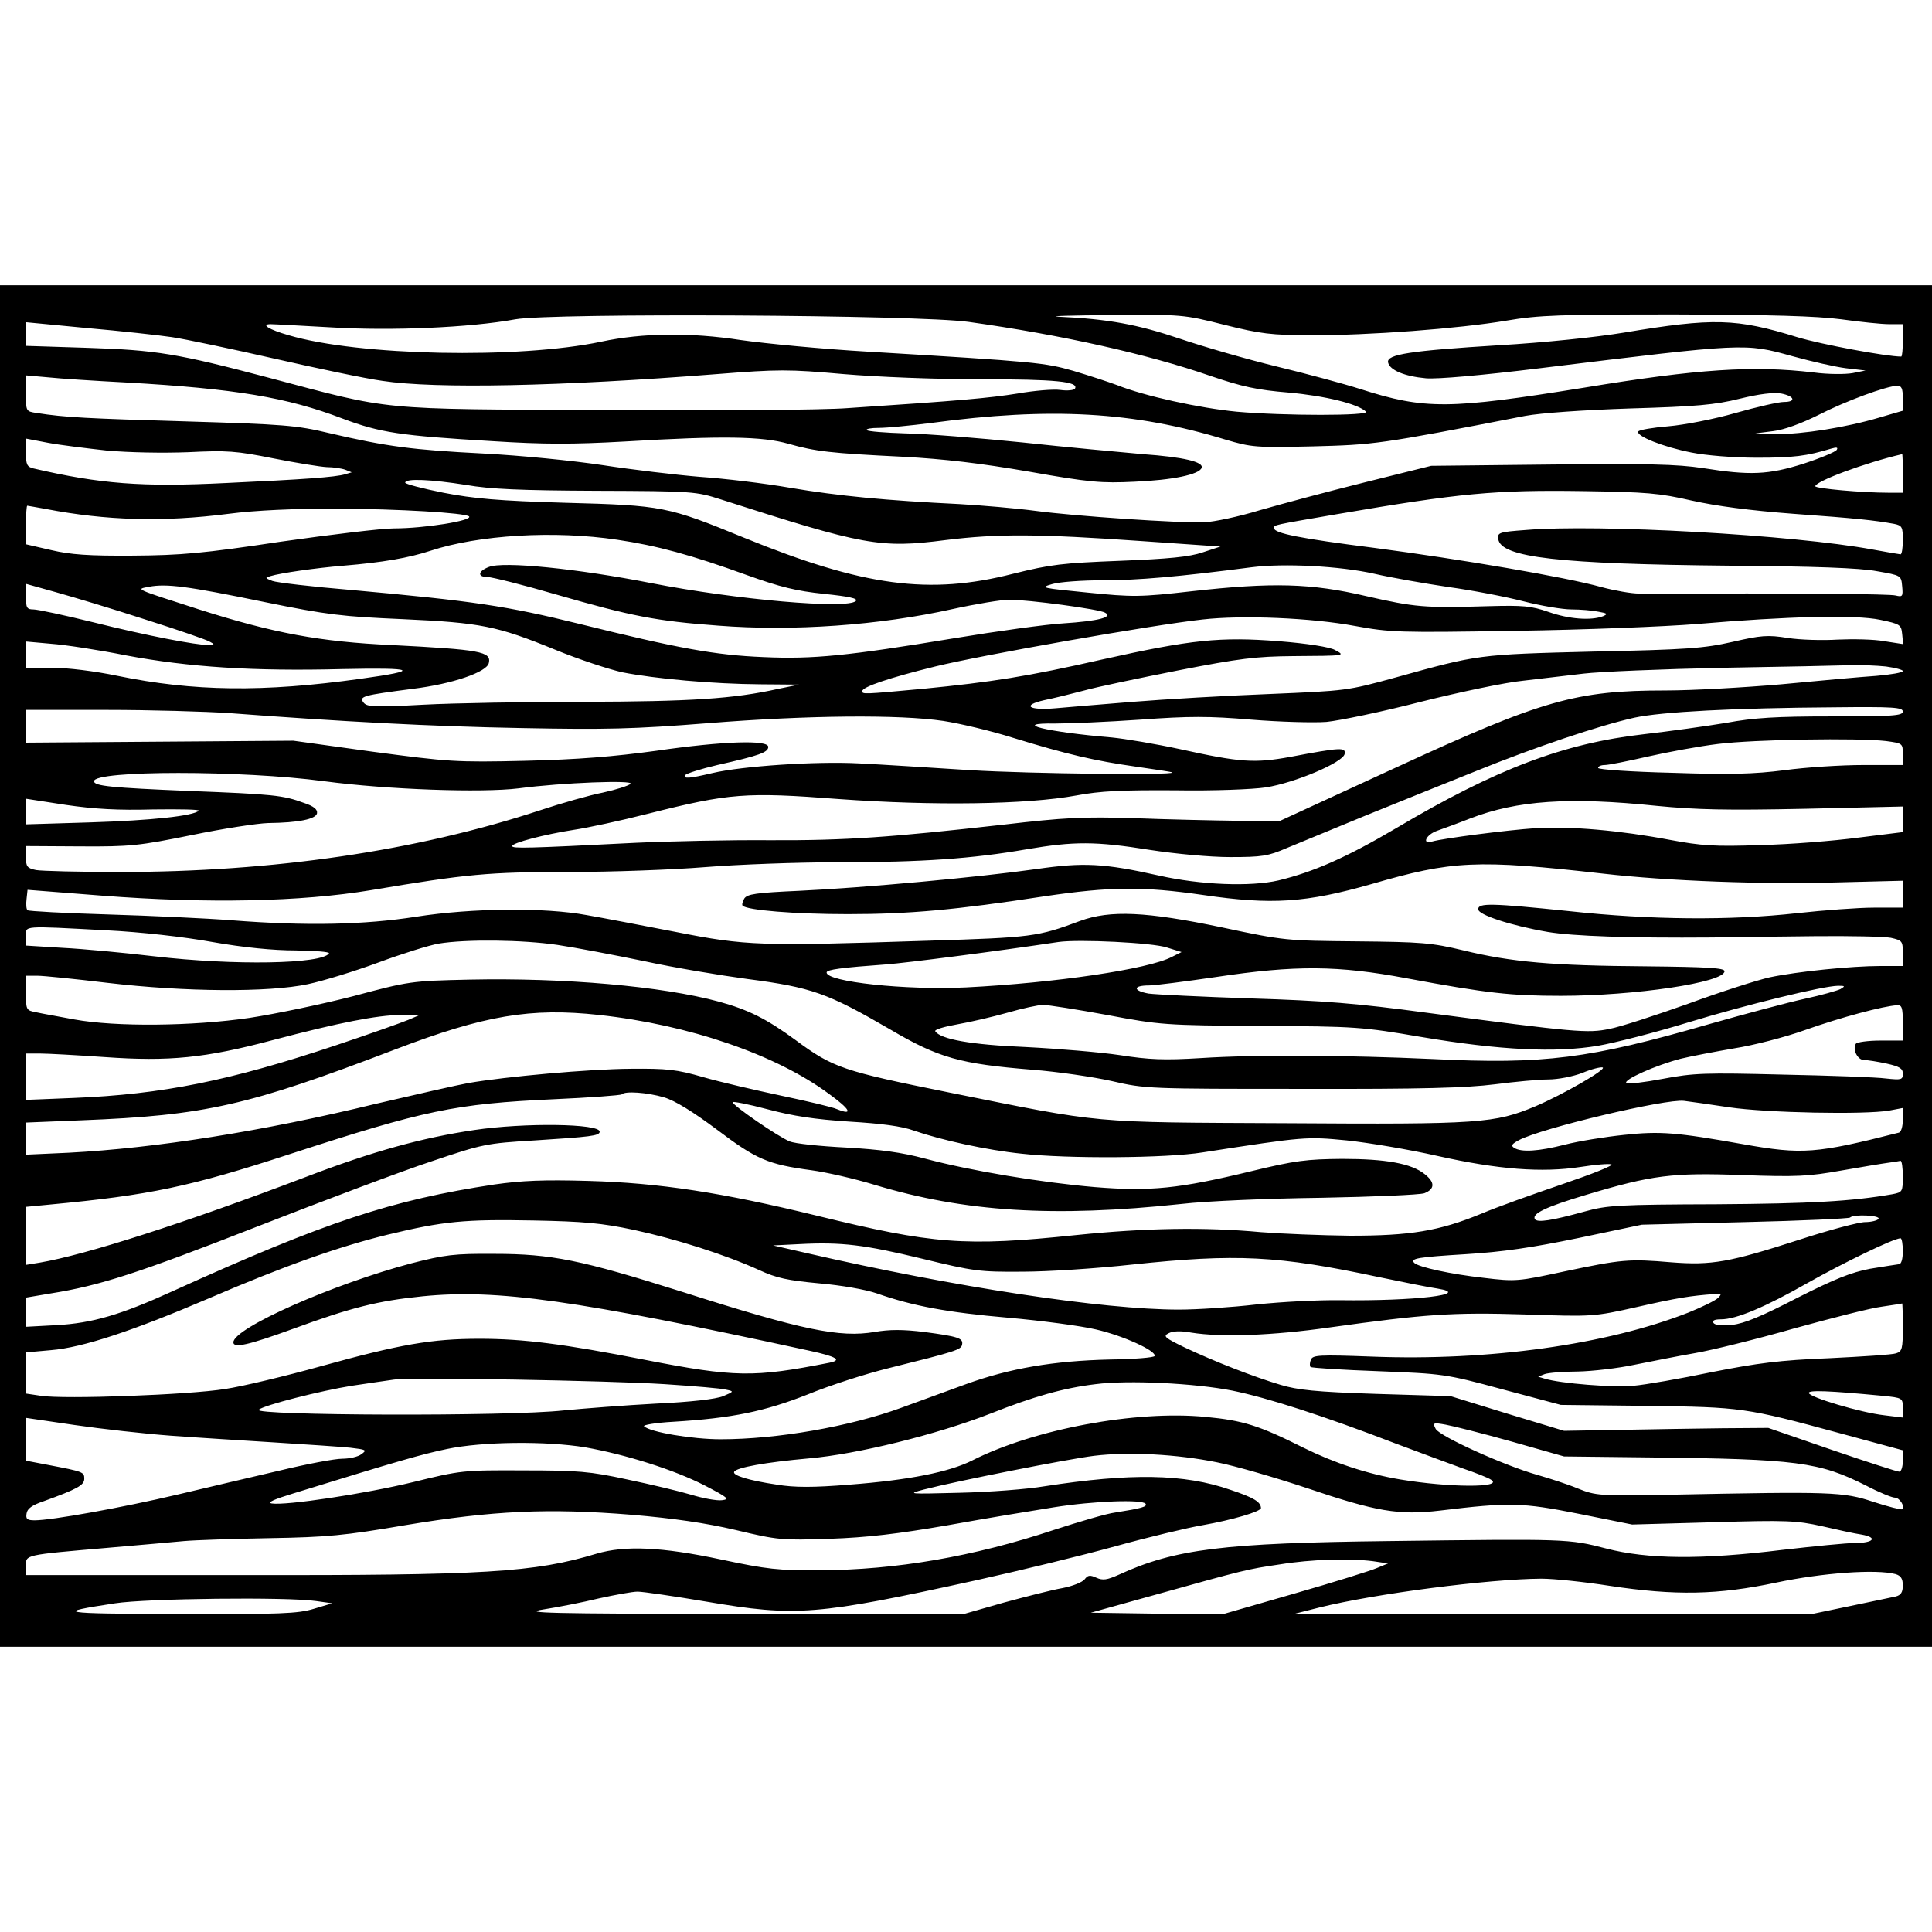 <?xml version="1.0" encoding="UTF-8" standalone="yes"?>
<svg version="1.0" xmlns="http://www.w3.org/2000/svg" width="100mm" height="100mm" viewBox="0 0 596 420" preserveAspectRatio="xMidYMid meet">
  <g transform="translate(0,420) scale(0.1,-0.1)" fill="#000000" stroke="none">
    <path d="M0 2100 l0 -2100 2980 0 2980 0 0 2100 0 2100 -2980 0 -2980 0 0
-2100z m2988 1987 c286 -40 551 -99 747 -167 97 -33 143 -43 240 -51 112 -10
215 -35 239 -59 13 -13 -253 -13 -399 0 -114 11 -284 48 -369 82 -27 10 -88
30 -135 44 -88 25 -111 28 -631 59 -140 8 -318 25 -395 36 -156 24 -304 22
-430 -5 -255 -54 -750 -44 -965 20 -60 17 -87 34 -55 34 11 0 96 -5 189 -10
181 -11 424 -1 566 25 114 20 1241 14 1398 -8z m789 -9 c112 -28 145 -32 268
-32 175 -1 454 20 603 45 99 17 166 19 520 19 297 -1 435 -5 512 -15 58 -8
124 -15 148 -15 l42 0 0 -50 c0 -27 -2 -50 -5 -50 -46 0 -249 38 -321 60 -188
58 -258 60 -534 14 -84 -14 -246 -31 -385 -39 -274 -17 -348 -28 -343 -53 5
-24 51 -43 117 -49 34 -3 172 9 351 31 637 78 632 78 780 37 58 -16 132 -33
165 -37 l60 -7 -40 -8 c-22 -4 -76 -4 -120 2 -187 22 -357 11 -709 -47 -416
-67 -490 -68 -690 -4 -50 16 -165 47 -256 69 -91 22 -226 61 -300 86 -130 44
-221 61 -375 68 -33 2 40 4 162 5 219 2 223 2 350 -30z m-3247 -38 c41 -6 183
-36 315 -66 132 -30 283 -62 335 -69 162 -25 550 -17 1032 21 190 15 220 15
390 0 107 -9 283 -16 425 -16 228 0 302 -7 289 -29 -3 -5 -24 -7 -45 -4 -21 3
-81 -2 -132 -11 -88 -14 -176 -22 -524 -45 -77 -6 -417 -8 -755 -6 -700 3
-648 -2 -1028 99 -287 76 -350 86 -564 93 l-188 6 0 36 0 37 188 -18 c103 -9
221 -22 262 -28z m-140 -140 c336 -19 496 -46 666 -111 117 -44 178 -53 464
-70 158 -10 247 -10 408 -1 301 18 423 16 504 -7 85 -24 129 -29 353 -40 129
-7 239 -20 390 -46 186 -33 223 -36 325 -31 117 5 200 22 207 43 6 18 -55 33
-182 42 -66 6 -232 21 -370 36 -137 14 -300 27 -362 28 -62 2 -115 6 -119 10
-4 4 13 7 37 7 25 0 97 7 160 15 372 50 627 35 909 -51 81 -24 93 -25 270 -21
189 5 203 6 655 94 49 9 176 18 325 23 204 6 260 11 337 30 61 15 104 20 128
16 41 -8 47 -26 8 -26 -16 0 -82 -15 -149 -34 -66 -19 -159 -37 -207 -41 -48
-4 -90 -11 -93 -16 -8 -14 77 -48 164 -65 44 -9 131 -16 202 -16 113 0 153 5
229 28 17 5 22 4 17 -4 -4 -6 -49 -25 -101 -42 -110 -35 -167 -37 -312 -14
-80 12 -168 14 -468 11 l-370 -4 -205 -51 c-113 -28 -258 -67 -324 -86 -65
-20 -142 -36 -170 -37 -82 -3 -401 19 -521 35 -60 8 -166 17 -235 21 -226 11
-373 25 -521 50 -80 14 -206 29 -280 34 -73 6 -208 22 -299 36 -93 14 -254 30
-370 36 -216 11 -295 21 -475 63 -100 24 -140 27 -440 36 -304 9 -373 12 -462
26 -33 5 -33 5 -33 60 l0 56 68 -6 c37 -4 146 -11 242 -16z m5480 -49 l0 -38
-72 -21 c-104 -31 -240 -52 -317 -51 l-66 2 55 7 c34 4 88 24 140 50 84 43
209 89 243 90 13 0 17 -8 17 -39z m-5540 -161 c68 -6 171 -8 250 -5 121 6 148
4 263 -19 71 -14 145 -26 165 -27 20 0 46 -4 57 -8 l20 -8 -20 -6 c-30 -9
-128 -16 -367 -27 -260 -13 -389 -3 -595 45 -20 5 -23 12 -23 49 l0 43 68 -13
c37 -7 119 -17 182 -24z m5540 -70 l0 -60 -43 0 c-82 0 -227 13 -227 20 0 15
152 72 268 99 1 1 2 -26 2 -59z m-4432 -36 c74 -13 170 -17 402 -18 299 -1
307 -2 385 -27 442 -142 490 -151 692 -125 161 20 288 19 603 -3 l245 -17 -55
-18 c-41 -14 -105 -20 -255 -26 -179 -7 -213 -11 -330 -40 -258 -66 -461 -39
-829 111 -237 97 -251 100 -551 108 -208 6 -284 13 -377 31 -65 13 -118 27
-118 31 0 14 81 10 188 -7z m3780 -48 c76 -17 181 -31 315 -41 194 -14 249
-20 310 -31 25 -5 27 -10 27 -50 0 -24 -3 -44 -7 -44 -3 0 -43 7 -87 15 -243
45 -847 79 -1070 60 -82 -6 -87 -8 -84 -28 8 -57 189 -77 712 -82 262 -2 404
-7 456 -17 75 -13 75 -13 78 -47 3 -31 1 -33 -20 -28 -18 5 -283 7 -793 6 -22
0 -74 9 -115 20 -111 31 -435 86 -701 121 -229 29 -309 45 -309 61 0 10 -3 9
195 43 380 65 486 75 760 71 195 -3 233 -6 333 -29z m-5077 -26 c187 -36 362
-41 564 -15 85 11 201 16 335 16 188 -1 395 -13 407 -24 12 -13 -138 -37 -231
-37 -38 0 -195 -19 -350 -41 -239 -36 -307 -42 -456 -43 -137 -1 -192 3 -252
17 l-78 18 0 60 c0 32 2 59 4 59 2 0 28 -5 57 -10z m1763 -95 c122 -18 229
-47 400 -109 103 -37 152 -49 238 -58 77 -8 106 -14 98 -22 -26 -26 -369 4
-630 55 -229 45 -458 68 -502 50 -34 -13 -36 -31 -4 -31 13 0 109 -24 212 -54
232 -67 309 -82 500 -96 230 -18 497 1 722 51 73 16 152 29 175 29 60 0 278
-29 296 -40 26 -14 -22 -26 -129 -33 -52 -3 -204 -24 -337 -46 -327 -54 -434
-65 -588 -58 -149 6 -263 27 -566 102 -227 56 -328 71 -705 105 -121 10 -231
23 -244 28 -23 9 -23 10 -5 15 29 9 139 25 225 32 121 10 201 24 268 46 149
49 381 63 576 34z m2336 -105 c52 -12 155 -30 229 -41 73 -10 177 -30 231 -44
54 -14 121 -25 148 -25 27 0 64 -3 83 -7 28 -5 30 -7 14 -14 -37 -14 -105 -9
-167 13 -55 19 -79 21 -188 18 -196 -6 -226 -3 -375 31 -171 40 -289 43 -540
15 -158 -18 -181 -18 -320 -4 -142 14 -148 15 -110 26 22 7 94 12 160 12 106
0 232 11 455 40 100 13 274 4 380 -20z m-3792 -141 c101 -32 191 -63 200 -69
15 -8 14 -9 -4 -10 -39 0 -191 29 -355 70 -89 22 -173 40 -186 40 -20 0 -23 5
-23 39 l0 40 93 -26 c50 -14 174 -51 275 -84z m367 54 c196 -40 242 -45 427
-53 242 -11 291 -21 470 -94 73 -30 167 -61 208 -70 102 -20 280 -36 425 -37
l120 -1 -64 -13 c-138 -31 -271 -39 -596 -40 -181 0 -407 -4 -500 -9 -148 -8
-172 -7 -183 6 -16 20 -2 23 151 43 123 15 230 52 235 80 8 35 -27 41 -298 55
-222 10 -367 37 -596 110 -202 65 -196 62 -154 70 54 10 117 2 355 -47z m3365
-74 c109 -20 135 -21 495 -15 209 3 461 13 560 21 280 24 489 29 565 13 62
-13 65 -15 68 -44 l3 -31 -58 9 c-32 6 -96 7 -143 5 -47 -3 -117 -1 -155 5
-62 10 -83 8 -170 -12 -88 -20 -141 -24 -430 -30 -357 -9 -354 -9 -610 -80
-149 -41 -152 -41 -390 -51 -132 -5 -321 -16 -420 -24 -99 -8 -207 -17 -240
-20 -82 -7 -104 9 -34 25 30 6 86 20 124 30 39 11 169 38 290 62 190 37 239
43 355 44 161 1 162 1 128 19 -16 9 -85 20 -173 27 -181 14 -269 5 -543 -56
-233 -53 -342 -70 -556 -91 -184 -17 -186 -17 -186 -7 0 13 83 41 225 76 142
35 669 128 825 145 123 14 336 5 470 -20z m-3790 -91 c192 -36 391 -49 665
-42 229 5 246 -4 57 -30 -300 -42 -516 -39 -749 9 -72 15 -155 25 -202 25
l-81 0 0 40 0 41 78 -7 c42 -3 147 -19 232 -36z m5428 -34 c28 -4 52 -10 52
-14 0 -5 -37 -11 -82 -15 -46 -3 -177 -15 -293 -26 -115 -10 -275 -19 -356
-19 -277 0 -380 -29 -831 -237 l-363 -167 -130 2 c-71 1 -213 4 -315 8 -159 5
-216 2 -405 -20 -347 -39 -484 -49 -720 -48 -121 1 -308 -3 -415 -8 -335 -17
-380 -18 -380 -10 0 10 100 36 190 50 41 6 144 28 230 50 250 63 300 67 588
45 291 -21 580 -17 732 11 74 14 141 17 305 16 118 -2 241 3 280 9 90 14 238
77 243 103 4 21 -10 21 -168 -9 -111 -20 -154 -17 -340 24 -74 16 -169 32
-210 36 -203 17 -315 45 -175 43 44 0 162 5 263 12 150 11 212 11 342 0 87 -7
191 -10 232 -7 40 4 171 31 291 62 120 30 262 60 315 65 53 6 138 16 187 22
50 6 243 14 430 18 187 3 365 7 395 8 30 1 79 -1 108 -4z m52 -139 c0 -13 -31
-15 -218 -15 -172 0 -241 -4 -327 -20 -61 -10 -175 -26 -254 -35 -247 -28
-456 -107 -766 -291 -151 -89 -253 -134 -361 -160 -87 -20 -240 -14 -369 15
-170 38 -233 41 -378 20 -176 -25 -535 -58 -731 -67 -134 -6 -161 -10 -170
-24 -5 -9 -8 -19 -5 -22 14 -14 161 -26 324 -26 190 0 333 13 607 55 203 30
303 31 490 4 211 -31 317 -24 520 34 248 72 323 76 713 32 200 -23 498 -34
728 -27 l197 5 0 -42 0 -41 -89 0 c-48 0 -155 -8 -237 -17 -205 -23 -453 -21
-701 6 -243 25 -283 26 -283 6 0 -17 99 -50 215 -70 78 -13 251 -19 505 -17
69 1 213 3 320 4 107 1 212 -1 233 -5 35 -8 37 -10 37 -47 l0 -40 -69 0 c-89
0 -257 -17 -342 -35 -36 -8 -149 -44 -250 -81 -101 -36 -211 -72 -244 -78 -67
-14 -102 -11 -565 50 -215 29 -317 37 -540 44 -151 5 -294 12 -317 15 -49 9
-48 25 1 25 18 0 111 12 207 26 246 37 376 36 589 -4 247 -46 321 -54 475 -54
227 0 505 41 505 76 0 10 -52 13 -242 15 -289 2 -415 13 -563 49 -100 24 -130
26 -330 28 -216 2 -223 2 -415 43 -234 49 -345 54 -438 20 -131 -49 -149 -51
-467 -61 -522 -17 -562 -16 -780 27 -104 20 -228 44 -275 52 -129 24 -354 22
-526 -5 -160 -25 -340 -29 -569 -11 -77 6 -249 14 -382 18 -133 4 -245 10
-248 13 -4 3 -5 19 -3 35 l3 28 230 -18 c324 -25 613 -19 830 17 297 50 361
56 610 56 132 0 321 7 420 15 99 8 284 15 410 15 261 0 415 11 582 40 147 25
212 25 381 -2 78 -12 184 -22 247 -22 99 0 117 3 175 28 36 15 146 60 245 101
99 40 252 102 340 137 180 73 379 140 487 164 83 18 306 30 616 32 182 2 212
0 212 -13z m-5161 -5 c344 -26 621 -41 901 -46 258 -5 346 -3 573 15 313 25
591 27 727 7 52 -8 149 -31 215 -52 166 -51 252 -71 379 -89 61 -9 111 -16
112 -18 9 -9 -436 -4 -621 7 -126 8 -282 18 -345 21 -131 7 -360 -8 -453 -30
-72 -17 -90 -18 -83 -6 4 5 48 19 99 31 129 29 157 39 157 56 0 22 -138 18
-345 -12 -131 -18 -241 -27 -405 -31 -215 -5 -236 -3 -470 28 l-245 34 -412
-3 -413 -3 0 51 0 50 248 0 c136 0 307 -5 381 -10z m5109 -86 c51 -7 52 -7 52
-40 l0 -34 -122 0 c-68 0 -177 -7 -243 -16 -94 -12 -169 -14 -347 -8 -126 3
-228 10 -228 15 0 5 9 9 21 9 11 0 71 12 132 26 62 14 159 32 217 39 112 14
430 19 518 9z m-4818 -124 c196 -26 486 -36 600 -22 136 18 357 26 345 14 -6
-6 -44 -18 -85 -27 -41 -8 -129 -33 -195 -55 -380 -125 -822 -190 -1296 -190
-125 0 -241 3 -258 6 -27 6 -31 10 -31 40 l0 34 168 -1 c154 -1 181 2 344 35
97 20 202 36 235 37 94 1 147 12 151 30 2 12 -10 22 -40 32 -65 24 -96 27
-355 37 -238 10 -293 15 -293 30 0 34 457 34 710 0z m-527 -87 c81 1 144 0
140 -4 -16 -16 -145 -30 -335 -36 l-198 -6 0 39 0 40 123 -19 c89 -13 162 -17
270 -14z m4638 11 c124 -12 214 -14 457 -9 l302 7 0 -39 0 -40 -137 -17 c-76
-10 -212 -21 -303 -23 -142 -5 -181 -2 -278 16 -153 29 -308 43 -417 36 -88
-6 -282 -31 -317 -41 -33 -10 -19 21 15 33 17 6 64 23 102 38 145 56 305 67
576 39z m-4781 -384 c102 -5 237 -20 325 -36 97 -17 188 -26 257 -26 59 -1
105 -4 103 -9 -21 -33 -292 -38 -540 -9 -93 11 -221 23 -282 26 l-113 7 0 29
c0 33 -14 32 250 18z m1390 -45 c54 -8 175 -31 267 -50 92 -20 236 -44 318
-55 199 -26 247 -43 440 -155 151 -89 217 -107 440 -125 77 -6 187 -22 245
-35 103 -24 116 -24 586 -24 371 -1 507 3 595 14 62 8 136 15 165 15 30 0 76
9 105 20 28 12 57 19 63 17 14 -5 -123 -84 -208 -120 -125 -52 -169 -56 -766
-52 -615 3 -560 -2 -1043 95 -327 66 -357 76 -472 161 -90 66 -146 94 -237
119 -177 48 -478 74 -769 68 -181 -4 -187 -5 -359 -51 -97 -25 -241 -55 -320
-67 -177 -26 -414 -28 -540 -5 -47 9 -100 18 -117 22 -32 6 -33 7 -33 59 l0
54 35 0 c19 0 117 -10 217 -22 238 -28 496 -30 618 -4 47 10 145 40 218 67 73
27 156 53 185 58 84 14 259 12 367 -4z m1880 -8 l45 -14 -30 -15 c-73 -38
-359 -80 -635 -94 -186 -9 -430 17 -430 46 0 9 47 15 185 25 64 5 337 40 530
69 62 9 291 -2 335 -17z m2078 -128 c-10 -5 -59 -19 -110 -30 -51 -11 -185
-47 -298 -79 -367 -106 -507 -124 -850 -107 -263 12 -546 14 -715 3 -115 -7
-160 -5 -250 9 -60 9 -191 20 -290 25 -170 7 -264 24 -280 49 -2 5 28 14 68
21 40 7 109 23 155 36 45 13 95 24 110 24 15 0 104 -14 197 -31 164 -31 180
-32 475 -34 293 -1 313 -3 495 -34 243 -41 415 -49 545 -27 52 9 177 41 278
72 181 55 414 112 462 113 22 0 23 -1 8 -10z m192 -104 l0 -55 -69 0 c-39 0
-73 -5 -76 -10 -11 -18 6 -50 25 -50 11 0 42 -5 70 -11 40 -9 50 -15 50 -31 0
-19 -4 -20 -52 -15 -29 4 -172 9 -318 12 -240 6 -275 5 -370 -13 -58 -11 -109
-17 -113 -13 -10 10 91 55 168 75 33 8 107 22 165 32 58 9 156 34 220 57 107
38 241 74 283 76 14 1 17 -8 17 -54z m-4022 24 c276 -30 546 -122 710 -244 65
-47 75 -67 25 -47 -15 7 -93 25 -173 42 -80 17 -188 42 -240 57 -83 24 -112
27 -225 26 -129 -1 -384 -24 -500 -44 -33 -6 -161 -35 -285 -64 -349 -85 -681
-137 -948 -151 l-132 -6 0 49 0 50 171 7 c383 15 514 45 969 219 275 105 417
129 628 106z m-588 -15 c-19 -8 -120 -44 -225 -79 -326 -109 -535 -151 -807
-162 l-148 -6 0 71 0 72 43 0 c24 0 114 -5 201 -11 198 -14 309 -3 516 52 208
55 323 77 395 78 l60 0 -35 -15z m788 -239 c34 -10 89 -44 164 -100 122 -92
157 -107 291 -125 45 -6 133 -26 195 -45 278 -84 553 -101 947 -59 77 9 270
17 431 19 160 3 303 9 318 14 33 13 33 34 1 59 -41 33 -120 47 -255 47 -109
-1 -144 -5 -280 -38 -223 -54 -311 -63 -483 -49 -164 14 -382 50 -524 88 -71
19 -137 28 -243 34 -80 4 -158 12 -174 19 -35 14 -176 111 -176 121 0 3 48 -6
108 -22 79 -21 145 -31 252 -38 99 -6 162 -14 200 -28 84 -29 224 -60 332 -71
142 -16 446 -14 558 4 317 49 319 49 445 37 66 -7 192 -28 280 -48 188 -42
322 -52 440 -34 45 7 88 11 96 8 8 -3 -60 -30 -151 -61 -91 -31 -203 -71 -250
-91 -131 -54 -220 -68 -405 -68 -88 1 -212 6 -275 11 -174 16 -355 13 -570 -9
-345 -36 -441 -28 -801 60 -291 71 -485 101 -704 107 -138 4 -206 1 -290 -11
-317 -48 -520 -115 -992 -329 -160 -73 -248 -99 -360 -105 l-93 -5 0 45 0 45
77 13 c151 24 268 62 636 206 205 80 446 171 537 201 160 54 170 56 320 65
171 11 200 14 200 27 0 25 -233 28 -387 5 -161 -24 -311 -65 -520 -145 -376
-143 -679 -240 -820 -264 l-43 -7 0 90 0 89 73 7 c309 29 433 55 742 156 415
135 508 155 813 169 112 5 206 12 210 15 10 11 78 6 130 -9z m3287 -31 c115
-17 417 -23 493 -10 l42 8 0 -36 c0 -21 -5 -38 -12 -40 -256 -65 -298 -68
-479 -36 -208 37 -257 41 -369 29 -58 -6 -139 -19 -182 -30 -82 -21 -135 -24
-157 -10 -11 7 -7 12 15 24 73 38 454 128 509 121 17 -2 80 -11 140 -20z m535
-213 c0 -47 -1 -49 -32 -55 -126 -22 -252 -29 -543 -31 -300 -1 -337 -3 -405
-22 -105 -29 -147 -35 -155 -24 -10 17 34 38 158 75 203 61 266 69 482 61 168
-6 204 -4 305 14 63 11 129 22 145 24 17 2 33 5 38 6 4 0 7 -21 7 -48z m-75
-131 c-3 -5 -22 -10 -41 -10 -19 0 -110 -24 -202 -54 -217 -70 -271 -80 -397
-70 -130 11 -152 9 -328 -28 -144 -31 -151 -32 -250 -20 -100 11 -201 33 -214
46 -14 14 12 18 159 27 113 7 203 20 348 50 l195 41 318 8 c175 4 321 11 324
14 11 11 95 7 88 -4z m-3840 -34 c130 -28 281 -76 387 -124 54 -25 88 -32 185
-41 69 -6 143 -19 178 -31 111 -39 219 -59 405 -75 102 -9 223 -25 270 -36 84
-19 187 -66 182 -82 -1 -5 -64 -10 -139 -11 -172 -4 -308 -27 -443 -76 -58
-21 -148 -54 -200 -73 -159 -58 -382 -97 -557 -97 -87 0 -218 22 -236 40 -5 4
35 11 90 14 182 11 282 32 414 84 68 28 180 64 249 81 209 52 225 57 228 73 4
20 -12 25 -117 39 -66 8 -106 8 -153 0 -107 -18 -221 5 -594 124 -311 98 -402
117 -579 117 -124 1 -153 -3 -255 -29 -242 -64 -550 -200 -550 -244 0 -19 48
-8 185 42 180 66 261 86 398 100 230 23 472 -11 1195 -168 83 -18 101 -29 60
-37 -233 -46 -291 -45 -568 9 -251 49 -374 65 -511 65 -147 0 -245 -17 -490
-85 -108 -30 -241 -62 -295 -70 -112 -18 -495 -32 -567 -21 l-47 7 0 63 0 64
78 7 c97 8 251 59 487 160 230 99 399 159 550 196 174 42 238 48 450 44 156
-3 211 -8 310 -29z m3915 -66 c0 -25 -5 -40 -12 -40 -7 -1 -47 -7 -89 -14 -58
-11 -108 -31 -225 -90 -108 -56 -163 -79 -200 -83 -33 -3 -54 -1 -58 6 -5 7 3
11 23 11 47 0 135 37 267 112 108 61 266 138 287 138 4 0 7 -18 7 -40z m-3025
-23 c160 -39 178 -41 310 -40 77 0 229 10 338 22 321 34 448 28 762 -39 77
-16 157 -32 179 -35 111 -18 -73 -39 -299 -36 -66 1 -182 -5 -258 -13 -77 -9
-185 -16 -240 -16 -236 0 -695 70 -1147 174 l-105 24 80 4 c132 7 202 -2 380
-45z m2455 -121 c-8 -8 -49 -28 -91 -45 -252 -99 -615 -150 -977 -136 -163 6
-183 5 -188 -10 -4 -9 -4 -19 -1 -22 4 -3 98 -9 209 -13 200 -8 206 -8 383
-56 l180 -48 264 -3 c295 -4 304 -5 599 -85 l192 -52 0 -33 c0 -18 -5 -33 -11
-33 -6 0 -99 30 -207 67 l-197 68 -140 -1 c-77 -1 -219 -3 -315 -5 l-175 -3
-175 53 -175 54 -230 7 c-186 6 -242 12 -295 28 -81 24 -204 72 -295 115 -62
30 -68 35 -50 44 13 7 38 8 70 2 93 -15 252 -9 427 16 294 41 378 47 603 40
209 -7 211 -7 345 23 123 28 167 35 240 40 21 2 22 0 10 -12z m570 -90 c0 -67
-2 -75 -21 -81 -11 -4 -104 -10 -207 -15 -152 -6 -220 -15 -362 -43 -96 -20
-205 -39 -241 -42 -60 -6 -226 7 -274 22 l-20 6 20 8 c11 4 57 8 103 8 45 1
124 10 175 21 50 10 135 27 187 36 52 9 190 43 305 76 116 32 237 63 270 67
33 5 61 9 63 10 1 0 2 -32 2 -73z m-3820 -176 c91 -6 176 -13 190 -17 25 -5
24 -6 -9 -20 -22 -9 -98 -18 -207 -23 -94 -5 -223 -15 -285 -21 -171 -19 -961
-16 -941 2 15 14 193 59 287 74 55 8 114 17 130 19 51 8 661 -3 835 -14z
m1752 -20 c108 -22 282 -78 503 -163 72 -27 164 -61 205 -76 41 -14 82 -30 90
-36 39 -25 -130 -24 -280 1 -102 17 -204 51 -299 98 -138 69 -186 84 -302 95
-216 21 -529 -38 -719 -134 -71 -36 -196 -61 -380 -75 -111 -9 -169 -9 -223 0
-88 13 -139 29 -132 40 8 13 96 29 230 41 151 13 396 74 560 138 134 53 225
79 325 91 100 13 306 3 422 -20z m2006 -16 c61 -6 62 -7 62 -37 l0 -30 -57 7
c-72 8 -233 56 -233 69 0 9 60 7 228 -9z m-5281 -123 c82 -6 227 -15 323 -21
96 -6 200 -13 230 -16 50 -6 53 -7 35 -20 -10 -8 -37 -14 -59 -14 -23 0 -108
-16 -191 -36 -82 -19 -226 -53 -319 -75 -170 -40 -387 -79 -439 -79 -23 0 -28
4 -25 21 2 15 17 26 53 38 102 37 125 49 125 69 0 21 -2 22 -112 43 l-68 13 0
66 0 66 150 -22 c82 -12 216 -27 297 -33z m4136 -18 l162 -46 265 -3 c454 -5
522 -14 667 -87 40 -21 80 -37 88 -37 15 0 32 -26 23 -36 -3 -2 -43 8 -89 23
-93 31 -128 32 -624 22 -222 -4 -232 -3 -287 19 -31 13 -87 31 -125 42 -100
28 -302 119 -314 142 -10 19 -8 20 31 13 22 -4 114 -27 203 -52z m-2857 -18
c124 -22 274 -69 369 -118 71 -37 77 -42 52 -45 -16 -2 -59 6 -95 17 -37 11
-125 32 -197 47 -115 25 -152 28 -320 28 -185 1 -194 0 -340 -36 -148 -36
-393 -73 -437 -66 -15 3 8 13 67 31 327 101 397 121 474 137 109 23 306 25
427 5z m1948 -46 c56 -11 180 -47 276 -79 215 -73 285 -85 412 -70 215 26 253
25 429 -10 l164 -33 250 7 c227 7 258 5 335 -12 47 -11 102 -23 123 -26 51 -9
37 -26 -21 -26 -26 0 -126 -10 -222 -21 -252 -31 -418 -29 -545 4 -116 30
-121 30 -670 23 -510 -6 -660 -24 -834 -104 -36 -16 -49 -18 -69 -9 -20 9 -26
8 -36 -5 -7 -9 -37 -21 -68 -27 -30 -5 -112 -26 -182 -45 l-126 -36 -687 1
c-595 1 -677 3 -607 14 45 7 122 22 171 34 50 11 104 21 120 21 16 0 112 -14
213 -31 276 -47 339 -42 831 66 136 30 329 77 430 105 101 28 222 57 269 65
91 16 180 42 180 53 -1 19 -22 32 -94 56 -143 50 -309 52 -574 11 -53 -9 -171
-18 -262 -20 -158 -4 -163 -4 -110 10 100 26 444 94 525 104 107 13 256 5 379
-20z m-220 -128 c6 -9 -12 -14 -94 -27 -25 -3 -110 -28 -190 -54 -247 -82
-486 -123 -720 -124 -128 -1 -164 3 -305 33 -183 39 -297 44 -385 18 -193 -58
-341 -67 -1094 -66 l-666 0 0 29 c0 34 -5 33 250 55 96 8 203 18 238 21 34 3
154 7 265 9 176 3 230 8 417 40 270 45 441 53 700 32 128 -11 226 -25 320 -47
130 -31 141 -32 290 -27 115 4 209 15 365 42 116 21 262 45 325 55 125 20 275
25 284 11z m701 -177 l47 -7 -34 -14 c-18 -8 -133 -44 -255 -79 l-222 -64
-203 2 -203 3 205 57 c269 75 276 77 378 92 97 16 215 19 287 10z m1613 -40
c16 -5 22 -14 22 -35 0 -21 -6 -30 -22 -34 -13 -3 -77 -16 -143 -30 l-120 -25
-795 1 -795 1 75 19 c173 43 523 88 685 89 39 0 133 -10 210 -22 204 -31 335
-28 515 10 142 30 308 42 368 26z m-4873 -83 l50 -7 -57 -17 c-49 -15 -103
-17 -420 -16 -370 1 -384 4 -193 33 96 15 529 20 620 7z"/>
  </g>
</svg>